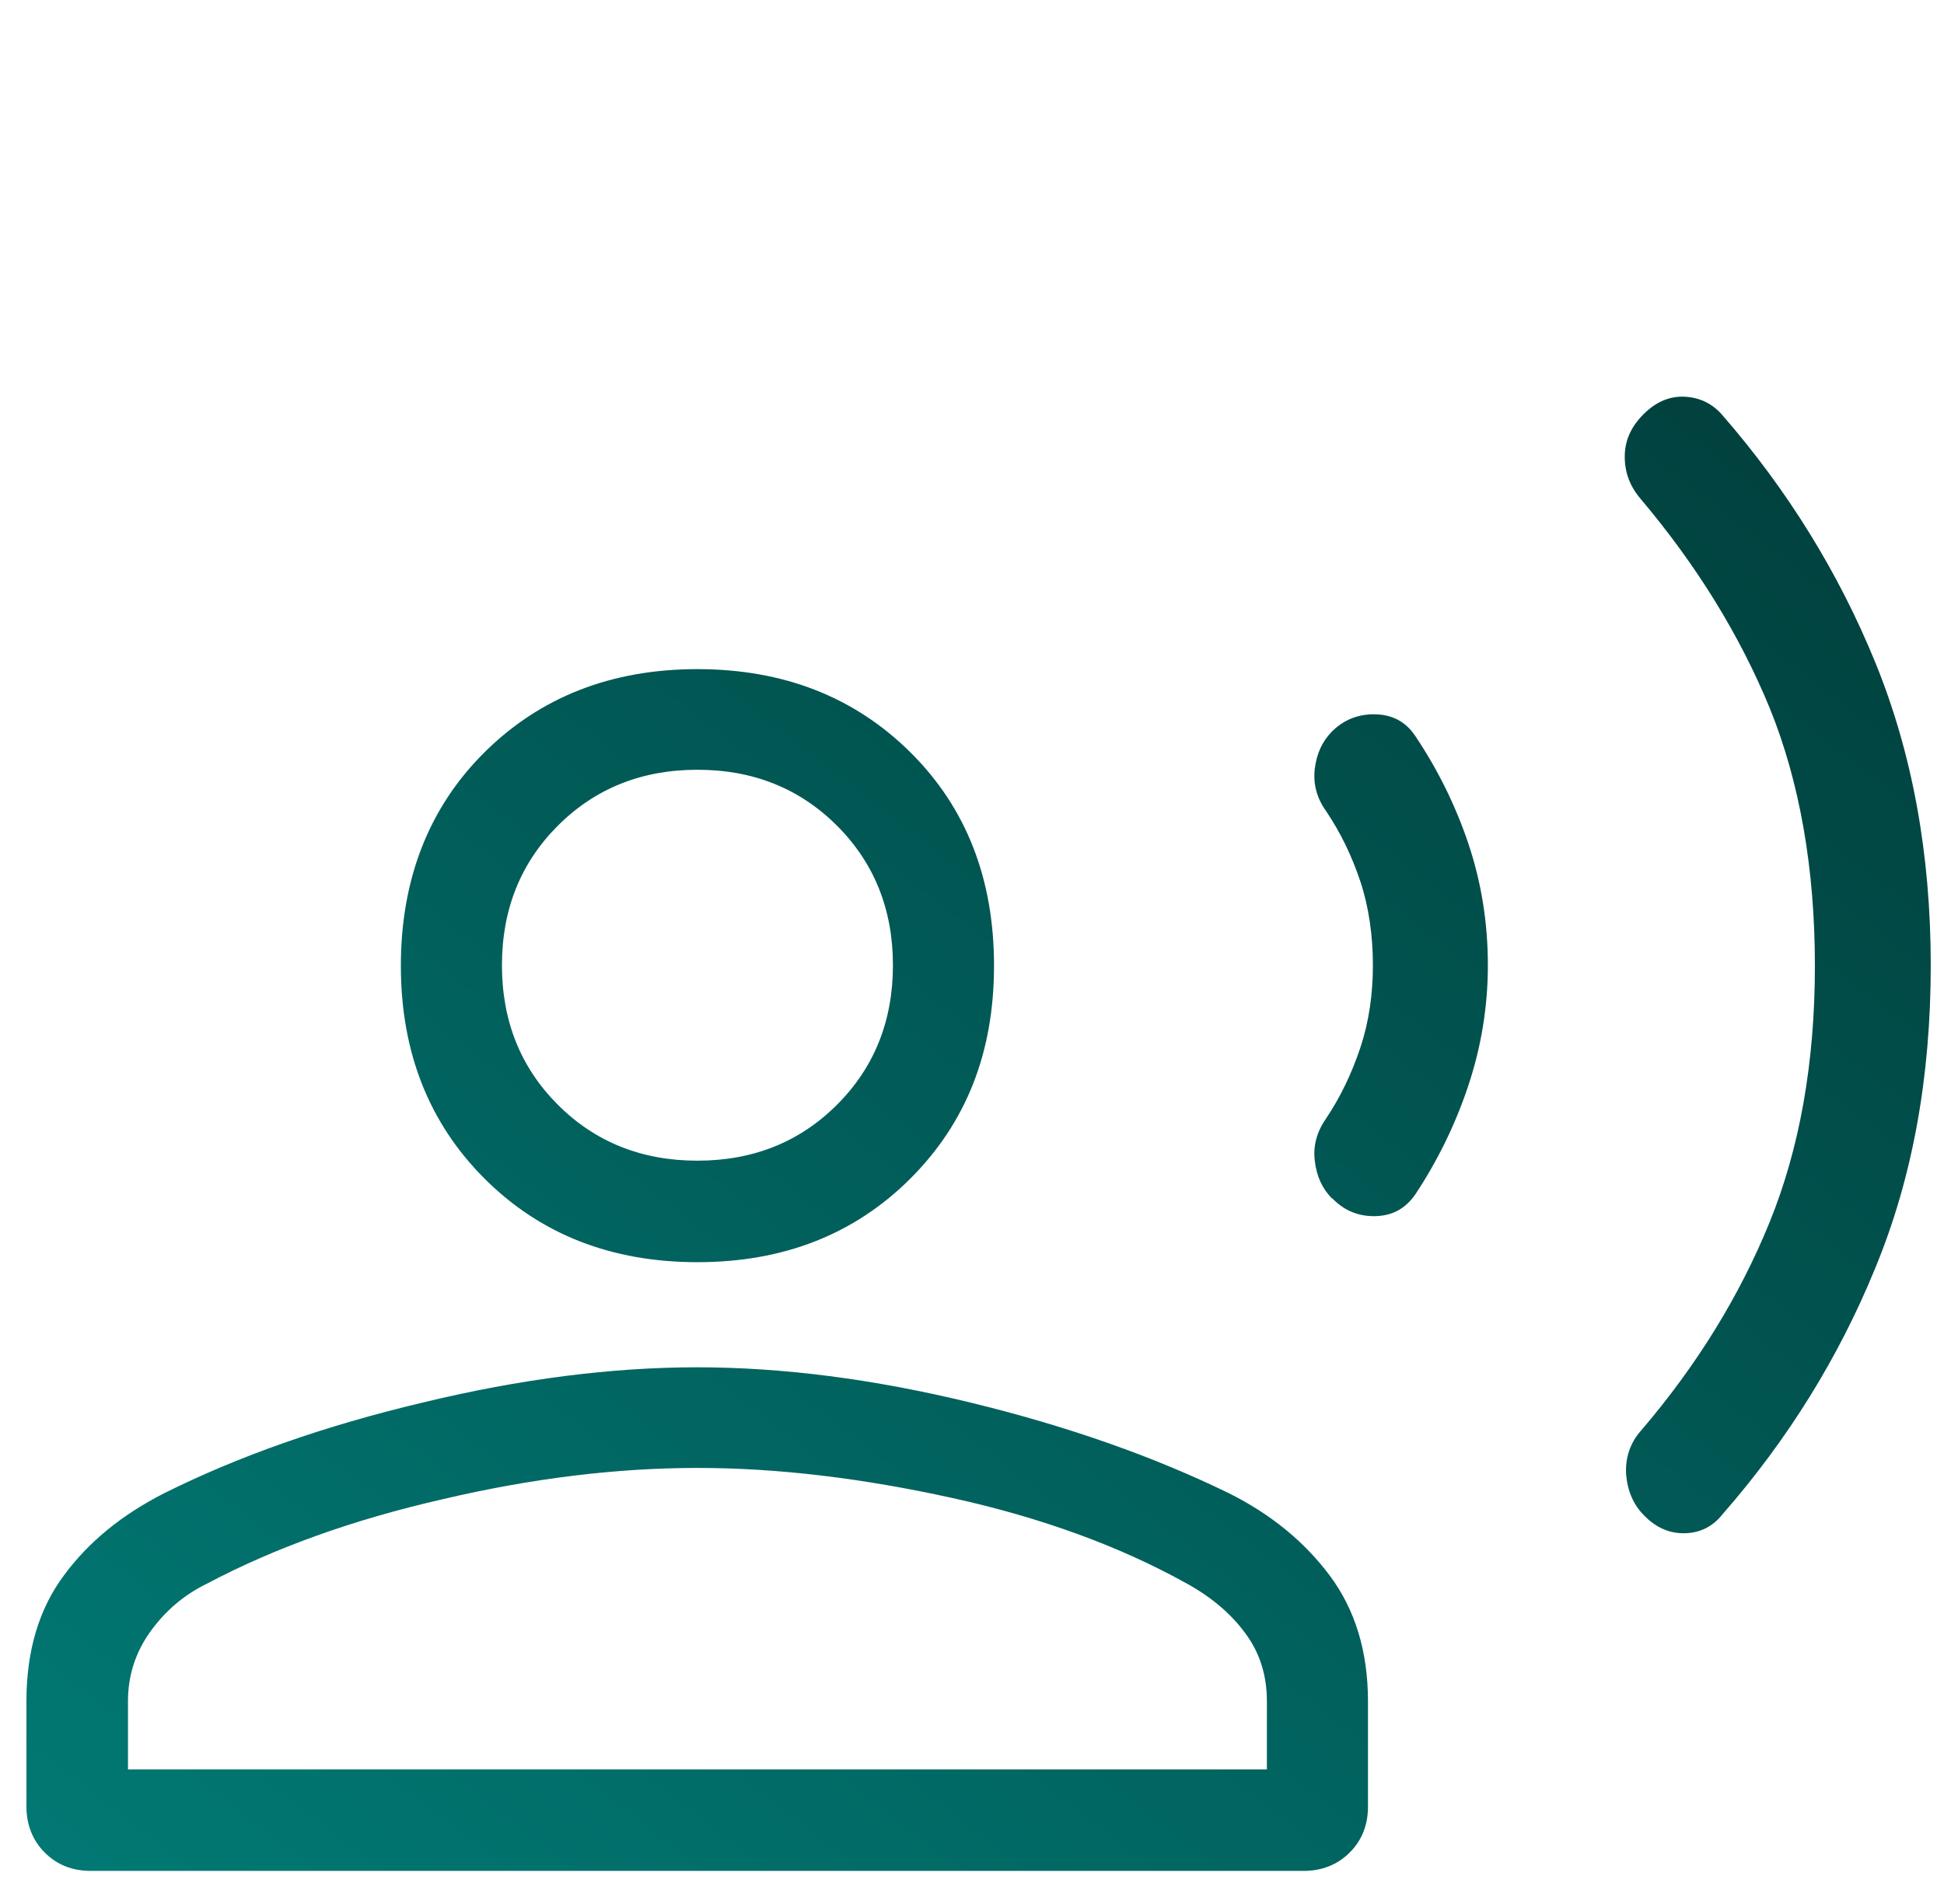 <svg width="49" height="48" viewBox="0 0 49 48" fill="none" xmlns="http://www.w3.org/2000/svg">
<g clip-path="url(#clip0_1008_10493)">
<path d="M41.438 38.202C41.168 37.932 41.021 37.582 40.987 37.165C40.965 36.748 41.089 36.376 41.359 36.071C42.769 34.425 43.851 32.666 44.607 30.806C45.362 28.945 45.746 26.791 45.746 24.345C45.746 21.898 45.362 19.71 44.607 17.85C43.84 15.99 42.758 14.242 41.359 12.584C41.089 12.269 40.953 11.919 40.953 11.513C40.953 11.107 41.111 10.758 41.427 10.442C41.743 10.126 42.092 9.98 42.476 10.002C42.859 10.025 43.175 10.183 43.423 10.476C45.058 12.359 46.343 14.434 47.268 16.7C48.192 18.966 48.666 21.503 48.666 24.334C48.666 27.164 48.204 29.701 47.268 31.967C46.343 34.233 45.058 36.297 43.423 38.169C43.175 38.484 42.859 38.642 42.476 38.653C42.092 38.665 41.743 38.518 41.438 38.202ZM33.579 30.219C33.331 29.971 33.185 29.655 33.14 29.261C33.094 28.878 33.196 28.528 33.422 28.201C33.794 27.648 34.075 27.051 34.29 26.408C34.504 25.765 34.605 25.066 34.605 24.334C34.605 23.601 34.504 22.868 34.29 22.225C34.075 21.582 33.794 20.996 33.422 20.443C33.196 20.128 33.094 19.767 33.14 19.384C33.185 19 33.331 18.684 33.579 18.436C33.873 18.143 34.245 17.997 34.673 18.008C35.102 18.019 35.44 18.2 35.677 18.56C36.229 19.384 36.68 20.286 37.007 21.255C37.334 22.225 37.503 23.251 37.503 24.334C37.503 25.382 37.334 26.397 37.007 27.378C36.68 28.359 36.229 29.272 35.677 30.107C35.428 30.467 35.102 30.648 34.673 30.659C34.245 30.67 33.884 30.524 33.579 30.208V30.219ZM17.579 31.82C15.414 31.82 13.622 31.121 12.212 29.712C10.803 28.302 10.104 26.51 10.104 24.345C10.104 22.18 10.803 20.364 12.212 18.966C13.622 17.568 15.414 16.869 17.579 16.869C19.744 16.869 21.537 17.568 22.947 18.966C24.356 20.364 25.055 22.157 25.055 24.345C25.055 26.532 24.356 28.302 22.947 29.712C21.537 31.121 19.744 31.82 17.579 31.82ZM2.29 47.166C1.816 47.166 1.433 47.009 1.128 46.704C0.824 46.4 0.666 46.005 0.666 45.543V42.893C0.666 41.619 0.982 40.559 1.613 39.713C2.245 38.856 3.09 38.18 4.128 37.65C5.999 36.714 8.176 35.947 10.645 35.361C13.114 34.763 15.426 34.47 17.568 34.47C19.71 34.47 22.011 34.763 24.469 35.361C26.927 35.959 29.092 36.725 30.986 37.65C32.023 38.169 32.869 38.856 33.512 39.713C34.154 40.57 34.481 41.63 34.481 42.893V45.543C34.481 46.016 34.324 46.4 34.019 46.704C33.715 47.009 33.32 47.166 32.858 47.166H2.278H2.29ZM3.226 44.607H31.933V42.882C31.933 42.239 31.753 41.664 31.392 41.179C31.031 40.683 30.535 40.266 29.926 39.928C28.224 38.98 26.25 38.259 23.995 37.763C21.74 37.267 19.609 37.007 17.579 37.007C15.55 37.007 13.407 37.267 11.152 37.797C8.886 38.315 6.913 39.026 5.21 39.928C4.635 40.209 4.173 40.604 3.789 41.134C3.417 41.653 3.226 42.239 3.226 42.882V44.607ZM17.579 29.261C18.989 29.261 20.161 28.787 21.097 27.851C22.033 26.916 22.507 25.743 22.507 24.334C22.507 22.924 22.033 21.751 21.097 20.816C20.161 19.88 18.989 19.406 17.579 19.406C16.17 19.406 14.997 19.88 14.061 20.816C13.126 21.751 12.652 22.924 12.652 24.334C12.652 25.743 13.126 26.916 14.061 27.851C14.997 28.787 16.17 29.261 17.579 29.261Z" fill="url(#paint0_linear_1008_10493)"/>
</g>
<defs>
<linearGradient id="paint0_linear_1008_10493" x1="48.666" y1="10" x2="12.683" y2="56.471" gradientUnits="userSpaceOnUse">
<stop stop-color="#013E3B"/>
<stop offset="1" stop-color="#017974"/>
</linearGradient>
<clipPath id="clip0_1008_10493">
<rect width="48" height="48" fill="white" transform="translate(0.666)"/>
</clipPath>
</defs>
</svg>

